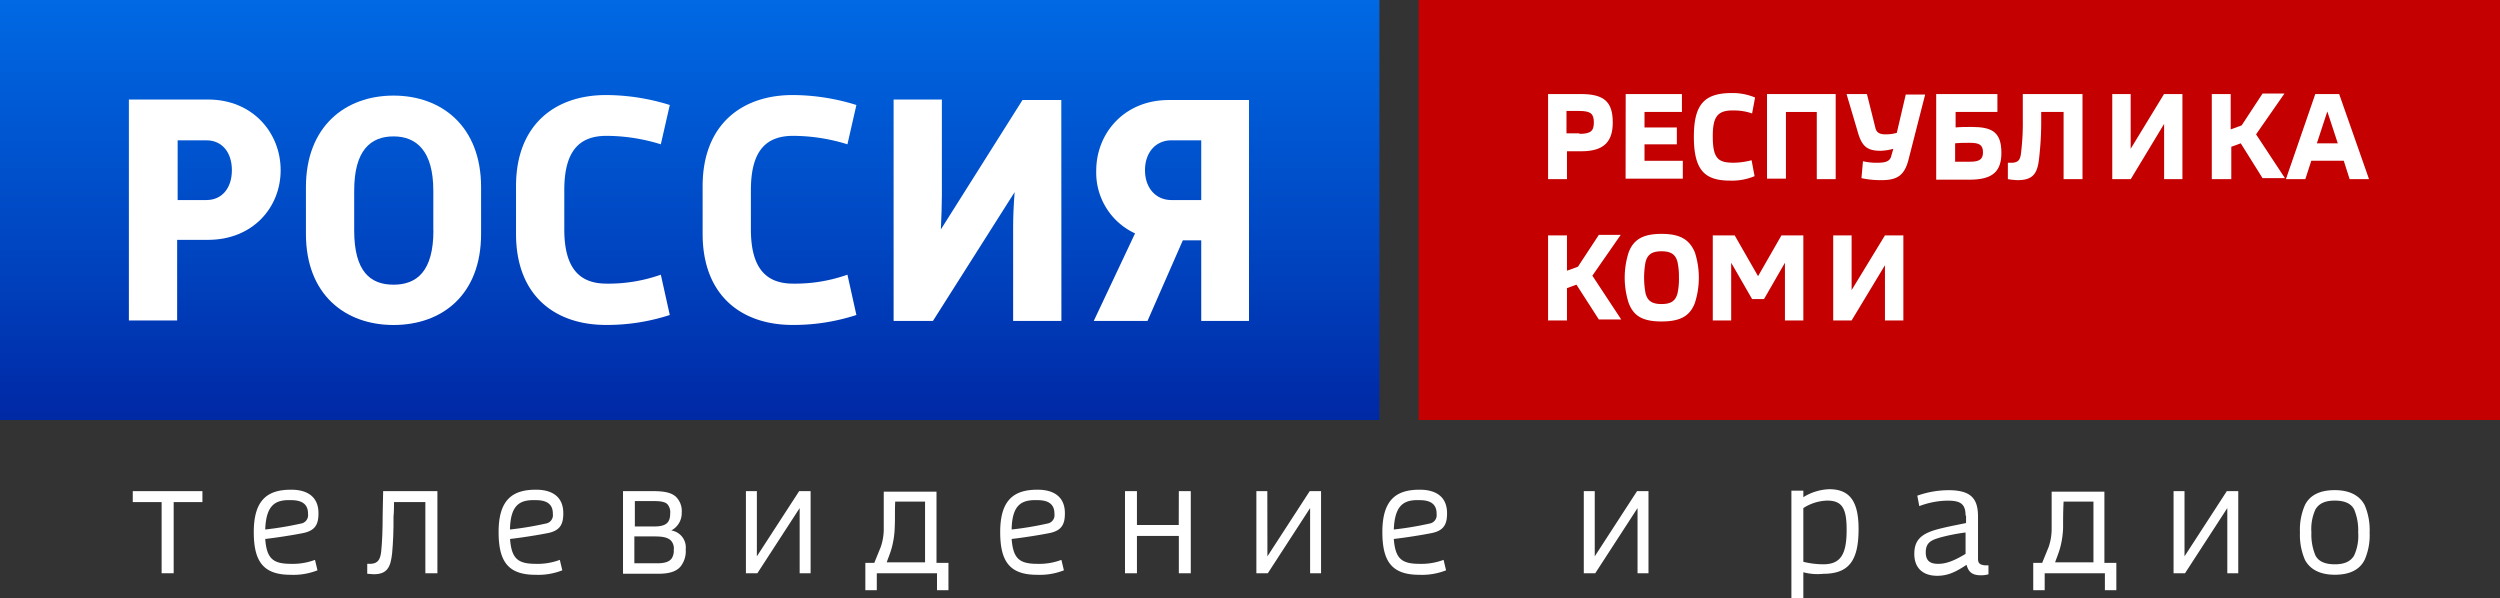 <svg id="Слой_1" data-name="Слой 1" xmlns="http://www.w3.org/2000/svg" xmlns:xlink="http://www.w3.org/1999/xlink" viewBox="0 0 502.4 120.2"><rect x="0" y="0" width="502.4" height="120.2" fill="#333333" stroke="none"/><defs><style>.cls-1{fill:url(#Безымянный_градиент_2);}.cls-2{fill:#c40000;}.cls-3{fill:#fff;}</style><linearGradient id="Безымянный_градиент_2" x1="-91.74" y1="364.53" x2="-89.85" y2="364.53" gradientTransform="translate(34421.92 8582.71) rotate(90) scale(94.05)" gradientUnits="userSpaceOnUse"><stop offset="0" stop-color="#0085ff"/><stop offset="0.18" stop-color="#0073ed"/><stop offset="0.55" stop-color="#0043bf"/><stop offset="1" stop-color="#00007e"/></linearGradient></defs><rect class="cls-1" width="277.2" height="84.4"/><rect class="cls-2" x="285.1" width="217.3" height="84.4"/><path class="cls-3" d="M734.52,500.39h15.8c9,0,14.6,6.7,14.6,14.2s-5.6,14-14.6,14h-6.2v16.2h-9.7v-44.4Zm15.5,20.2c3.1,0,5.1-2.4,5.1-6s-2-6-5.1-6h-5.8v12Z" transform="translate(-708.52 -480.39)"/><path class="cls-3" d="M770,518c0-12.2,7.9-18.4,17.6-18.4s17.6,6.2,17.6,18.4v9.4c0,12.3-7.9,18.3-17.6,18.3s-17.6-6.1-17.6-18.3Zm25.6,8.7v-8c0-8-3.4-10.9-8-10.9s-7.9,2.8-7.9,10.9v8c0,8.2,3.2,10.9,7.9,10.9S795.62,534.89,795.62,526.69Z" transform="translate(-708.52 -480.39)"/><path class="cls-3" d="M843.12,543.69a40.7,40.7,0,0,1-12.8,2c-10.4,0-18.1-6-18.1-18.3v-9.6c0-12.3,7.8-18.3,18.1-18.3a43.28,43.28,0,0,1,12.8,2l-1.8,7.9a37,37,0,0,0-10.9-1.7c-5.3,0-8.5,2.8-8.5,10.9v7.9c0,8.1,3.3,10.9,8.5,10.9a31.56,31.56,0,0,0,10.9-1.8Z" transform="translate(-708.52 -480.39)"/><path class="cls-3" d="M880.62,543.69a40.7,40.7,0,0,1-12.8,2c-10.4,0-18.1-6-18.1-18.3v-9.6c0-12.3,7.8-18.3,18.1-18.3a43.28,43.28,0,0,1,12.8,2l-1.8,7.9a37,37,0,0,0-10.9-1.7c-5.3,0-8.5,2.8-8.5,10.9v7.9c0,8.1,3.3,10.9,8.5,10.9a31.56,31.56,0,0,0,10.9-1.8Z" transform="translate(-708.52 -480.39)"/><path class="cls-3" d="M921.82,544.89h-9.7V526c0-2,.1-4.4.3-7L896,544.89h-7.9v-44.5h9.7v19.3c0,1.9-.1,4.3-.2,6.8l16.4-26h7.8Z" transform="translate(-708.52 -480.39)"/><path class="cls-3" d="M959.62,544.89h-9.7v-16.2h-3.7l-7.1,16.2h-10.8l8.3-17.6a13.44,13.44,0,0,1-7.8-12.6c0-7.5,5.6-14.2,14.6-14.2h16.1v44.4Zm-9.7-24.3v-12h-6c-3.1,0-5.3,2.4-5.3,6s2.2,6,5.3,6Z" transform="translate(-708.52 -480.39)"/><path class="cls-3" d="M1019.62,499.29h6.6c4.7,0,6.4,1.6,6.4,5.7,0,3.6-1.5,5.8-6.3,5.8h-2.9v5.6h-3.8v-17.1Zm6.3,8c2.3,0,2.9-.6,2.9-2.3s-.6-2.3-2.9-2.3h-2.6v4.5h2.6Z" transform="translate(-708.52 -480.39)"/><path class="cls-3" d="M1035.22,499.29h11.3v3.6H1039V506h6.5v3.4H1039v3.3h7.7v3.6h-11.5Z" transform="translate(-708.52 -480.39)"/><path class="cls-3" d="M1052.72,507.79c0,4.5,1.1,5.3,4.2,5.3a14.87,14.87,0,0,0,3.6-.5l.6,3.2a11.68,11.68,0,0,1-4.8.9c-4.9,0-7.4-1.7-7.4-8.8,0-6.4,2-8.8,7.6-8.8a11.51,11.51,0,0,1,4.7.9l-.6,3.2a10.88,10.88,0,0,0-3.6-.6C1053.62,502.49,1052.72,503.89,1052.72,507.79Z" transform="translate(-708.52 -480.39)"/><path class="cls-3" d="M1077.42,499.29v17.1h-3.8v-13.5h-6.2v13.4h-3.8v-17Z" transform="translate(-708.52 -480.39)"/><path class="cls-3" d="M1089,510.29a10.13,10.13,0,0,1-2.6.4c-2.5,0-3.6-.8-4.4-3.3l-2.4-8.1h4.1l1.7,6.8c.2.9.8,1.3,2,1.3a8,8,0,0,0,2.3-.3l1.8-7.7h3.9l-3.4,13.3c-.8,2.9-2.2,3.9-5.3,3.9a17.83,17.83,0,0,1-4.1-.4l.3-3.4a11.59,11.59,0,0,0,3.1.3c1.6,0,2.4-.4,2.6-1.4Z" transform="translate(-708.52 -480.39)"/><path class="cls-3" d="M1097.72,499.29h12.2v3.6h-8.4V506c1-.1,2.2-.1,3.2-.1,4.1,0,6,1,6,5.2,0,3.7-1.7,5.4-6.4,5.4h-6.7v-17.2Zm6.7,13.6c1.9,0,2.6-.5,2.6-1.9,0-1.6-.9-1.9-2.7-1.9-.8,0-2,0-2.9.1v3.7Z" transform="translate(-708.52 -480.39)"/><path class="cls-3" d="M1118.72,504.29a62.89,62.89,0,0,1-.4,7.7c-.3,3.1-1.1,4.6-4.3,4.6a13.55,13.55,0,0,1-2-.2v-3.3h1c1-.1,1.4-.5,1.6-1.6a49.25,49.25,0,0,0,.4-7.2v-5h12v17.1h-3.8v-13.5h-4.5Z" transform="translate(-708.52 -480.39)"/><path class="cls-3" d="M1143.42,516.29v-11l-6.7,11.1H1133v-17.1h3.7v11l6.7-11h3.7v17.1h-3.7Z" transform="translate(-708.52 -480.39)"/><path class="cls-3" d="M1158.82,509.19l-1.9.7v6.5H1153v-17.1h3.8v7.1l2.2-.8,4.2-6.4h4.4l-5.7,8.2,5.8,8.8h-4.5Z" transform="translate(-708.52 -480.39)"/><path class="cls-3" d="M1179.52,512.69H1173l-1.2,3.7h-3.9l5.9-17.1h4.8l6,17.1h-3.9Zm-5.4-3.5h4.2l-2.1-6.4Z" transform="translate(-708.52 -480.39)"/><path class="cls-3" d="M1025.32,537.59l-1.9.7v6.5h-3.8v-17.1h3.8v7.1l2.2-.8,4.2-6.4h4.4l-5.7,8.2,5.8,8.8h-4.5Z" transform="translate(-708.52 -480.39)"/><path class="cls-3" d="M1049.12,531.09a16.66,16.66,0,0,1,0,10.2c-1,2.6-2.9,3.7-6.7,3.7s-5.6-1.1-6.6-3.7a16.66,16.66,0,0,1,0-10.2c1-2.6,2.9-3.7,6.6-3.7S1048,528.49,1049.12,531.09Zm-3.5,8.3a13.3,13.3,0,0,0,.3-3.2,13.88,13.88,0,0,0-.3-3.2c-.4-1.4-1.2-2.1-3.2-2.1s-2.8.7-3.2,2.1a17.22,17.22,0,0,0,0,6.4c.4,1.4,1.2,2.1,3.2,2.1S1045.22,540.79,1045.62,539.39Z" transform="translate(-708.52 -480.39)"/><path class="cls-3" d="M1052.72,544.79v-17.1h4.4l4.7,8.2,4.7-8.2h4.4v17.1h-3.7v-11.6l-4.2,7.3h-2.4l-4.2-7.3v11.6Z" transform="translate(-708.52 -480.39)"/><path class="cls-3" d="M1087.32,544.79v-11.1l-6.7,11.1h-3.7v-17.1h3.7v11l6.7-11h3.7v17.1Z" transform="translate(-708.52 -480.39)"/><path class="cls-3" d="M743.42,581.29v14.3H741v-14.3h-5.8v-2.2h14v2.2Z" transform="translate(-708.52 -480.39)"/><path class="cls-3" d="M772.32,595a13.16,13.16,0,0,1-5.4.9c-5.6,0-7.4-2.8-7.4-8.6,0-6.6,2.9-8.5,7.5-8.5,3.6,0,5.5,1.7,5.5,4.7v.1c0,2.2-.7,3.4-3,3.9-2,.4-5.1.9-7.7,1.2.3,4,1.6,5,5.2,5a12.61,12.61,0,0,0,4.8-.8Zm-10.5-8.2a66.9,66.9,0,0,0,7.2-1.2,1.69,1.69,0,0,0,1.4-1.9v-.1c0-1.8-1.1-2.7-3.4-2.7C763.92,580.79,762,581.79,761.82,586.79Z" transform="translate(-708.52 -480.39)"/><path class="cls-3" d="M787.32,591.59c-.3,2.8-1,4.2-3.7,4.2-.5,0-.9-.1-1.3-.1v-2h.8c1.3-.1,1.8-.8,2-2.4.2-1.9.3-4.5.3-7.3,0-1.4.1-3.7.1-4.9h10.9v16.5H794v-14.3h-6.3c0,.6,0,2-.1,2.9C787.62,587.19,787.52,589.39,787.32,591.59Z" transform="translate(-708.52 -480.39)"/><path class="cls-3" d="M821.52,595a13.16,13.16,0,0,1-5.4.9c-5.6,0-7.4-2.8-7.4-8.6,0-6.6,2.9-8.5,7.5-8.5,3.6,0,5.5,1.7,5.5,4.7v.1c0,2.2-.7,3.4-3,3.9-2,.4-5.1.9-7.7,1.2.3,4,1.6,5,5.2,5a12.61,12.61,0,0,0,4.8-.8Zm-10.5-8.2a66.9,66.9,0,0,0,7.2-1.2,1.69,1.69,0,0,0,1.4-1.9v-.1c0-1.8-1.1-2.7-3.4-2.7C813,580.79,811.12,581.79,811,586.79Z" transform="translate(-708.52 -480.39)"/><path class="cls-3" d="M833.72,595.59v-16.5h6.1c2.5,0,3.7.4,4.5,1.1a4,4,0,0,1,1.2,3.2,3.93,3.93,0,0,1-2.1,3.6,3.45,3.45,0,0,1,2.9,3.8,4.94,4.94,0,0,1-1,3.4c-.8,1-2.2,1.5-4.5,1.5h-7.1Zm2.4-9.4H840c2.4,0,3.2-.8,3.2-2.6a2.43,2.43,0,0,0-.5-1.8c-.4-.5-1.3-.7-2.6-.7h-4v5.1Zm4.4,7.4c1.6,0,2.5-.3,3-1a2.86,2.86,0,0,0,.4-1.7,2.32,2.32,0,0,0-.7-2c-.7-.5-1.4-.7-3.3-.7H836v5.4Z" transform="translate(-708.52 -480.39)"/><path class="cls-3" d="M860.62,592.19l8.5-13.1h2.3v16.5h-2.2v-13.1l-8.5,13.1h-2.3v-16.5h2.2Z" transform="translate(-708.52 -480.39)"/><path class="cls-3" d="M896.82,595.59h-12.1V599h-2.3v-5.5h1.8c.4-1,.9-2.2,1.3-3.2a11.22,11.22,0,0,0,.6-3.8v-7.3h10.6v14.3h2.4V599h-2.3Zm-8.5-9.1a17.56,17.56,0,0,1-.6,4c-.3,1.1-.7,2-1,2.9h7.7v-12.2h-6C888.32,583.19,888.42,584.39,888.32,586.49Z" transform="translate(-708.52 -480.39)"/><path class="cls-3" d="M922.32,595a13.16,13.16,0,0,1-5.4.9c-5.6,0-7.4-2.8-7.4-8.6,0-6.6,2.9-8.5,7.5-8.5,3.6,0,5.5,1.7,5.5,4.7v.1c0,2.2-.7,3.4-3,3.9-2,.4-5.1.9-7.7,1.2.3,4,1.6,5,5.2,5a12.61,12.61,0,0,0,4.8-.8Zm-10.5-8.2a66.9,66.9,0,0,0,7.2-1.2,1.69,1.69,0,0,0,1.4-1.9v-.1c0-1.8-1.1-2.7-3.4-2.7C913.82,580.79,911.92,581.79,911.82,586.79Z" transform="translate(-708.52 -480.39)"/><path class="cls-3" d="M945.42,579.09h2.4v16.5h-2.4v-7.5H937v7.5h-2.4v-16.5H937v6.8h8.4Z" transform="translate(-708.52 -480.39)"/><path class="cls-3" d="M963.22,592.19l8.5-13.1H974v16.5h-2.2v-13.1l-8.5,13.1H961v-16.5h2.2Z" transform="translate(-708.52 -480.39)"/><path class="cls-3" d="M999.12,595a13.16,13.16,0,0,1-5.4.9c-5.6,0-7.4-2.8-7.4-8.6,0-6.6,2.9-8.5,7.5-8.5,3.6,0,5.5,1.7,5.5,4.7v.1c0,2.2-.7,3.4-3,3.9-2,.4-5.1.9-7.7,1.2.3,4,1.6,5,5.2,5a12.61,12.61,0,0,0,4.8-.8Zm-10.5-8.2a66.9,66.9,0,0,0,7.2-1.2,1.69,1.69,0,0,0,1.4-1.9v-.1c0-1.8-1.1-2.7-3.4-2.7C990.72,580.79,988.82,581.79,988.62,586.79Z" transform="translate(-708.52 -480.39)"/><path class="cls-3" d="M1029,592.19l8.5-13.1h2.3v16.5h-2.2v-13.1l-8.5,13.1h-2.3v-16.5h2.2Z" transform="translate(-708.52 -480.39)"/><path class="cls-3" d="M1070.92,595.39v5.2h-2.4V579h2.4v1.3a10.58,10.58,0,0,1,5.2-1.6c4.1,0,5.9,2.4,5.9,8,0,6.3-1.9,9-7.1,9A10.85,10.85,0,0,1,1070.92,595.39Zm8.7-8.5c0-4.2-.8-5.9-3.9-5.9a9.35,9.35,0,0,0-4.8,1.5v10.8a16.84,16.84,0,0,0,4,.5C1078.42,593.79,1079.62,591.79,1079.62,586.89Z" transform="translate(-708.52 -480.39)"/><path class="cls-3" d="M1103.52,584c0-2.4-1.1-3-3.6-3a16.47,16.47,0,0,0-5.7,1.1l-.4-2.1a19,19,0,0,1,6.3-1.1c4.6,0,5.9,1.8,5.9,5.3v8.5c0,.9.4,1.2,1.4,1.3h.7v1.8a5.42,5.42,0,0,1-1.5.2c-1.7,0-2.5-.6-2.9-2.1-2,1.3-3.6,2.2-5.9,2.2-2.7,0-4.6-1.4-4.6-4.4,0-2.7,1.3-4,4.5-4.9,1.8-.5,4-.9,5.9-1.3V584Zm-5.4,4.5c-1.7.5-2.6,1.1-2.6,2.9s1,2.3,2.5,2.3c1.8,0,3.5-.8,5.5-2v-4.3A37,37,0,0,0,1098.12,588.49Z" transform="translate(-708.52 -480.39)"/><path class="cls-3" d="M1131.52,595.59h-12.1V599h-2.3v-5.5h1.8c.4-1,.9-2.2,1.3-3.2a11.22,11.22,0,0,0,.6-3.8v-7.3h10.6v14.3h2.4V599h-2.3Zm-8.4-9.1a17.56,17.56,0,0,1-.6,4c-.3,1.1-.7,2-1,2.9h7.7v-12.2h-6C1123.12,583.19,1123.12,584.39,1123.12,586.49Z" transform="translate(-708.52 -480.39)"/><path class="cls-3" d="M1147.52,592.19l8.5-13.1h2.3v16.5h-2.2v-13.1l-8.5,13.1h-2.3v-16.5h2.2Z" transform="translate(-708.52 -480.39)"/><path class="cls-3" d="M1171.72,592.89a12.58,12.58,0,0,1-1-5.5,12.29,12.29,0,0,1,1-5.5q1.5-3,6-3c3,0,5,1.1,6,3a12.58,12.58,0,0,1,1,5.5,12.29,12.29,0,0,1-1,5.5q-1.5,3-6,3C1174.72,595.89,1172.72,594.79,1171.72,592.89Zm9.9-.9a9.49,9.49,0,0,0,.8-4.6,10.85,10.85,0,0,0-.8-4.6q-.9-1.8-3.9-1.8c-2,0-3.2.6-3.9,1.8a9.49,9.49,0,0,0-.8,4.6,10.85,10.85,0,0,0,.8,4.6q.9,1.8,3.9,1.8C1179.72,593.79,1180.92,593.19,1181.62,592Z" transform="translate(-708.52 -480.39)"/></svg>